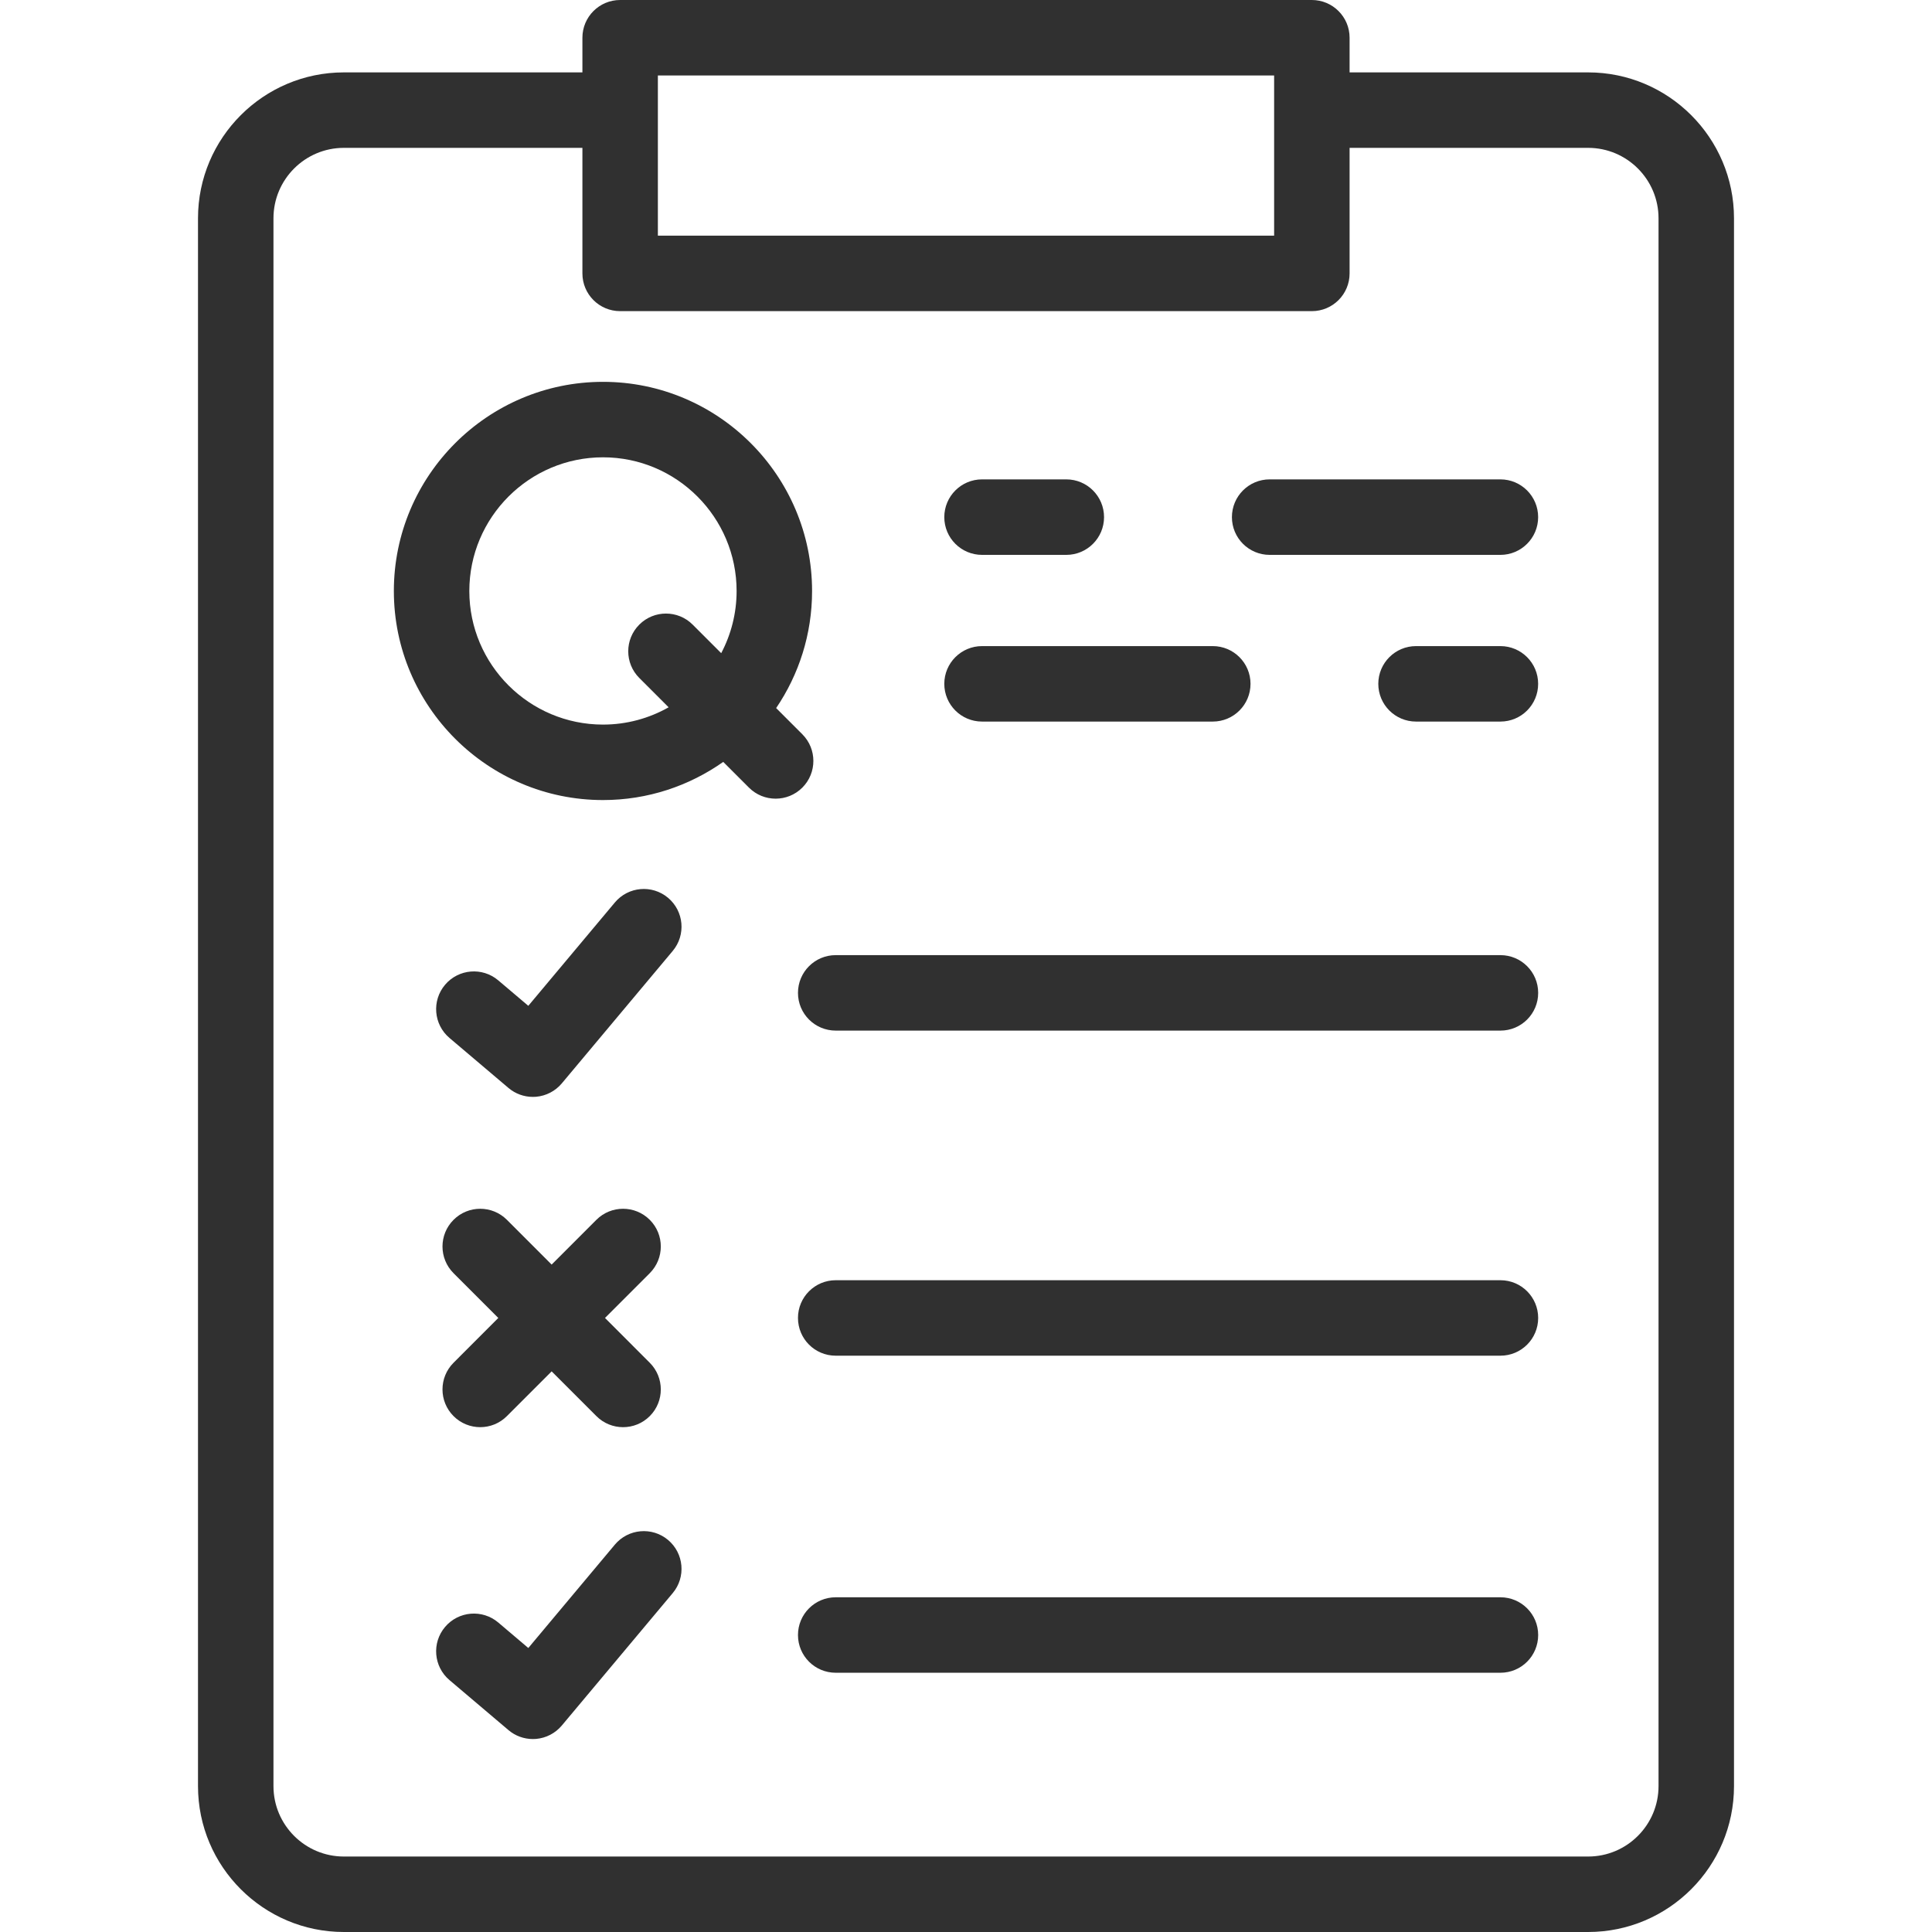 <svg width="64" height="64" viewBox="0 0 64 64" fill="none" xmlns="http://www.w3.org/2000/svg">
<path d="M52.609 2.398H44.707V1.25C44.707 0.56 44.147 0 43.457 0H20.543C19.852 0 19.293 0.56 19.293 1.25V2.398H11.391C8.727 2.398 6.559 4.566 6.559 7.231V59.167C6.559 61.832 8.726 64 11.391 64H52.609C55.273 64 57.441 61.832 57.441 59.167V7.231C57.441 4.566 55.273 2.398 52.609 2.398ZM21.793 2.5H42.207V7.807H21.793V2.5ZM54.941 59.167C54.941 60.454 53.895 61.5 52.609 61.5H11.391C10.105 61.5 9.059 60.454 9.059 59.167V7.231C9.059 5.944 10.105 4.898 11.391 4.898H19.293V9.057C19.293 9.748 19.852 10.307 20.543 10.307H43.457C44.147 10.307 44.707 9.748 44.707 9.057V4.898H52.609C53.895 4.898 54.941 5.944 54.941 7.231V59.167Z" fill="#303030"/>
<path d="M26.578 24.323L25.711 23.456C26.462 22.349 26.901 21.014 26.901 19.578C26.901 15.757 23.794 12.649 19.976 12.649C16.155 12.649 13.047 15.757 13.047 19.578C13.047 23.397 16.155 26.503 19.976 26.503C21.457 26.503 22.83 26.034 23.958 25.239L24.81 26.091C25.054 26.335 25.374 26.457 25.694 26.457C26.014 26.457 26.334 26.335 26.578 26.091C27.066 25.603 27.066 24.811 26.578 24.323ZM19.976 24.003C17.534 24.003 15.547 22.018 15.547 19.578C15.547 17.136 17.534 15.149 19.976 15.149C22.416 15.149 24.401 17.136 24.401 19.578C24.401 20.321 24.216 21.021 23.891 21.637L22.945 20.691C22.457 20.203 21.666 20.203 21.178 20.691C20.689 21.179 20.689 21.971 21.178 22.459L22.149 23.43C21.507 23.794 20.765 24.003 19.976 24.003Z" fill="#303030"/>
<path d="M22.129 29.74C21.6 29.297 20.811 29.366 20.368 29.896L17.501 33.319L16.506 32.476C15.979 32.029 15.19 32.095 14.744 32.621C14.297 33.148 14.363 33.937 14.889 34.383L16.844 36.04C17.07 36.232 17.357 36.336 17.652 36.336C17.687 36.336 17.723 36.335 17.758 36.332C18.09 36.303 18.396 36.144 18.61 35.889L22.285 31.501C22.728 30.971 22.658 30.183 22.129 29.74Z" fill="#303030"/>
<path d="M15.025 46.911C15.513 47.399 16.305 47.399 16.792 46.91L18.274 45.428L19.756 46.91C20 47.155 20.32 47.277 20.64 47.277C20.96 47.277 21.28 47.155 21.524 46.911C22.012 46.423 22.012 45.631 21.524 45.143L20.041 43.659L21.524 42.176C22.012 41.687 22.012 40.896 21.524 40.408C21.035 39.92 20.244 39.92 19.756 40.408L18.274 41.891L16.792 40.408C16.304 39.92 15.513 39.92 15.025 40.408C14.536 40.896 14.536 41.687 15.024 42.176L16.507 43.659L15.024 45.143C14.536 45.631 14.536 46.423 15.025 46.911Z" fill="#303030"/>
<path d="M22.129 51.012C21.6 50.569 20.811 50.639 20.368 51.168L17.501 54.592L16.506 53.748C15.979 53.302 15.19 53.367 14.744 53.894C14.297 54.42 14.363 55.209 14.889 55.655L16.844 57.312C17.07 57.504 17.357 57.608 17.652 57.608C17.687 57.608 17.723 57.607 17.758 57.604C18.09 57.575 18.396 57.416 18.61 57.161L22.285 52.773C22.728 52.244 22.658 51.455 22.129 51.012Z" fill="#303030"/>
<path d="M32.531 23.903H40.175C40.865 23.903 41.425 23.344 41.425 22.653C41.425 21.963 40.865 21.403 40.175 21.403H32.531C31.841 21.403 31.281 21.963 31.281 22.653C31.281 23.344 31.841 23.903 32.531 23.903Z" fill="#303030"/>
<path d="M49.703 21.403H46.908C46.218 21.403 45.658 21.963 45.658 22.653C45.658 23.344 46.218 23.903 46.908 23.903H49.703C50.394 23.903 50.953 23.344 50.953 22.653C50.953 21.963 50.394 21.403 49.703 21.403Z" fill="#303030"/>
<path d="M49.704 31.64H27.684C26.993 31.64 26.434 32.2 26.434 32.89C26.434 33.581 26.993 34.14 27.684 34.14H49.704C50.395 34.14 50.954 33.581 50.954 32.89C50.954 32.2 50.395 31.64 49.704 31.64Z" fill="#303030"/>
<path d="M49.704 42.409H27.684C26.993 42.409 26.434 42.969 26.434 43.659C26.434 44.35 26.993 44.909 27.684 44.909H49.704C50.395 44.909 50.954 44.35 50.954 43.659C50.954 42.969 50.395 42.409 49.704 42.409Z" fill="#303030"/>
<path d="M49.704 52.912H27.684C26.993 52.912 26.434 53.472 26.434 54.162C26.434 54.853 26.993 55.412 27.684 55.412H49.704C50.395 55.412 50.954 54.853 50.954 54.162C50.954 53.472 50.395 52.912 49.704 52.912Z" fill="#303030"/>
<path d="M49.703 15.88H42.059C41.368 15.88 40.809 16.44 40.809 17.131C40.809 17.821 41.368 18.381 42.059 18.381H49.703C50.393 18.381 50.953 17.821 50.953 17.131C50.953 16.44 50.393 15.88 49.703 15.88Z" fill="#303030"/>
<path d="M32.531 18.381H35.323C36.013 18.381 36.573 17.821 36.573 17.131C36.573 16.44 36.013 15.88 35.323 15.88H32.531C31.841 15.88 31.281 16.44 31.281 17.131C31.281 17.821 31.841 18.381 32.531 18.381Z" fill="#303030"/>
</svg>
